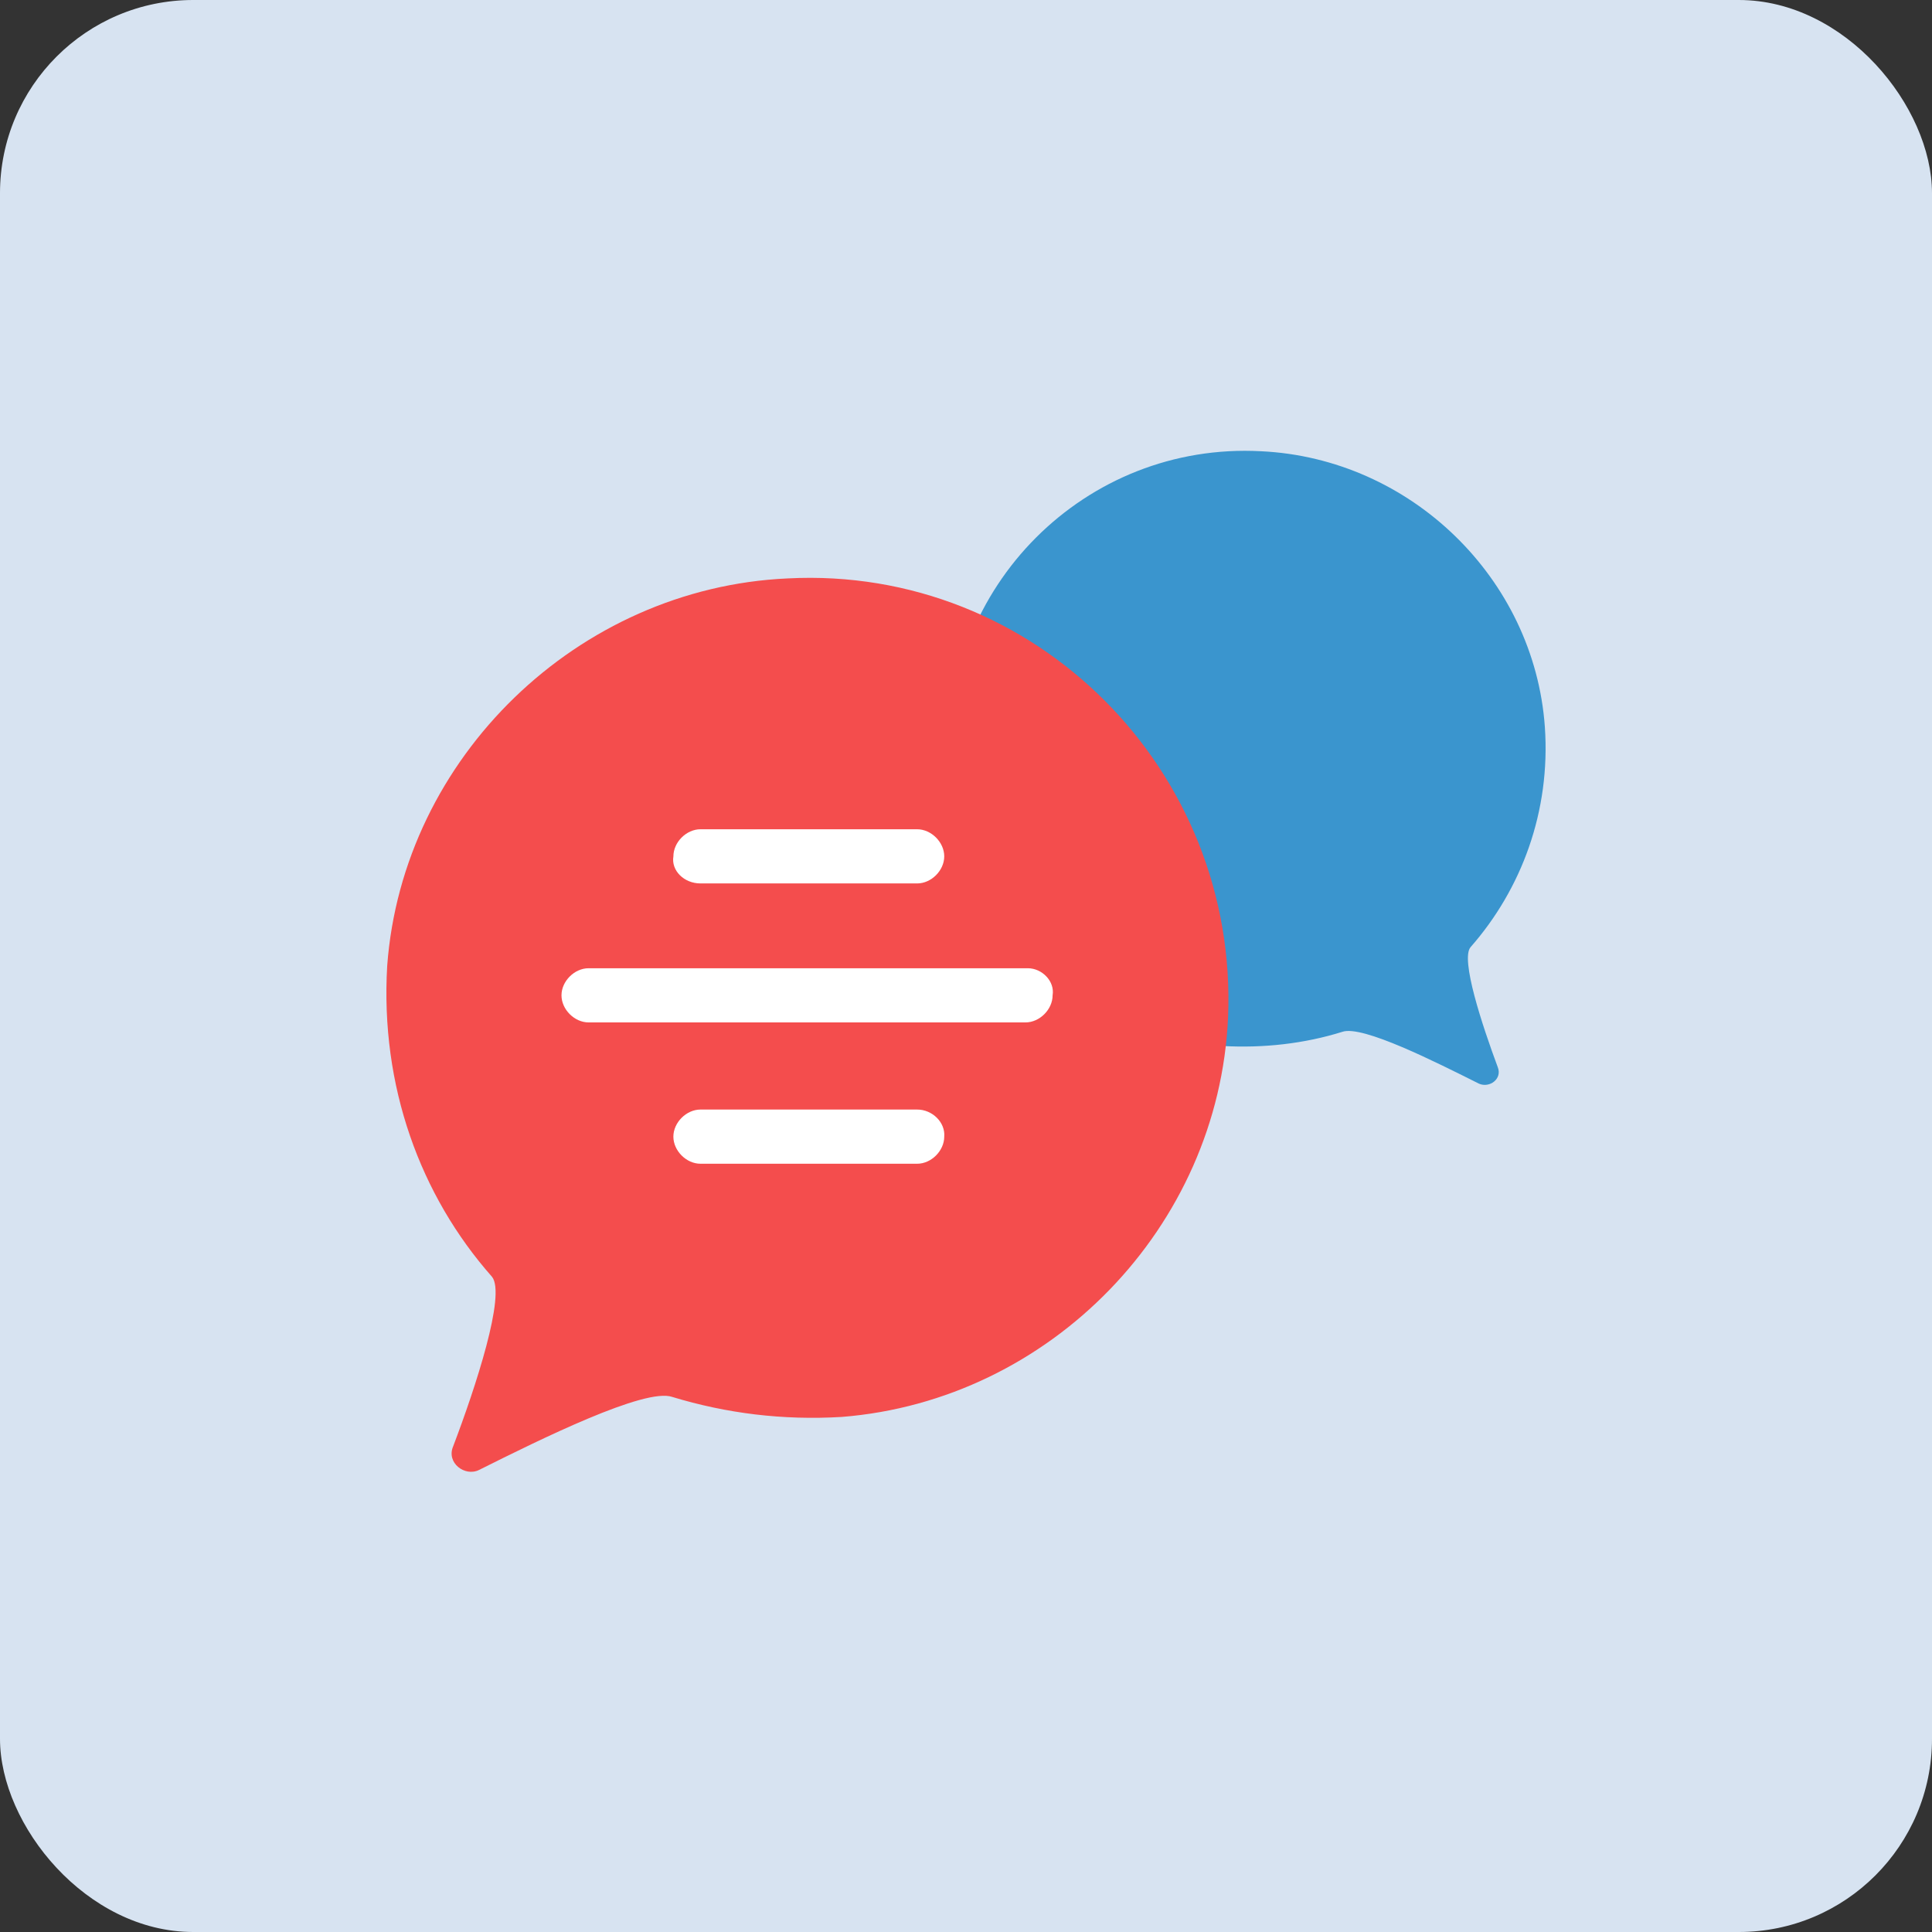 <svg width="80" height="80" viewBox="0 0 80 80" fill="none" xmlns="http://www.w3.org/2000/svg">
<rect x="0" y="0" width="80" height="80" fill="#333333" stroke="none"/>
<rect width="80" height="80" rx="8" fill="#D7E3F1"/>
<g clip-path="url(#clip0_233_2277)">
<path d="M39.294 31.607C39.538 37.752 44.512 42.823 50.608 43.311C52.314 43.409 54.021 43.214 55.582 42.726C56.411 42.433 59.483 43.994 61.238 44.871C61.677 45.067 62.214 44.676 62.019 44.189C61.385 42.482 60.458 39.702 60.897 39.215C62.994 36.825 64.213 33.607 63.969 30.096C63.53 23.951 58.41 18.977 52.217 18.685C44.951 18.295 38.953 24.293 39.294 31.607Z" fill="#3A95CE"/>
<path d="M50.851 42.141C50.461 50.821 43.488 57.989 34.856 58.672C32.418 58.818 30.078 58.526 27.834 57.843C26.713 57.453 22.373 59.599 19.837 60.867C19.252 61.159 18.471 60.574 18.764 59.891C19.691 57.453 20.959 53.6 20.373 52.869C17.399 49.504 15.741 44.969 16.033 39.995C16.667 31.364 23.933 24.341 32.613 23.951C42.854 23.415 51.29 31.9 50.851 42.141Z" fill="#F44D4D"/>
<path d="M29.005 36.581H37.978C38.563 36.581 39.099 36.045 39.099 35.46C39.099 34.875 38.563 34.338 37.978 34.338H29.005C28.42 34.338 27.884 34.875 27.884 35.46C27.786 36.045 28.322 36.581 29.005 36.581Z" fill="white"/>
<path d="M37.978 45.944H29.005C28.42 45.944 27.883 46.481 27.883 47.066C27.883 47.651 28.42 48.188 29.005 48.188H37.978C38.563 48.188 39.099 47.651 39.099 47.066C39.148 46.481 38.612 45.944 37.978 45.944Z" fill="white"/>
<path d="M42.561 40.093H24.372C23.787 40.093 23.25 40.629 23.25 41.214C23.25 41.799 23.787 42.336 24.372 42.336H42.464C43.049 42.336 43.586 41.799 43.586 41.214C43.683 40.629 43.147 40.093 42.561 40.093Z" fill="white"/>
</g>
<defs>
<clipPath id="clip0_233_2277">
<rect width="48" height="48" fill="white" transform="translate(16 16)"/>
</clipPath>
</defs>
</svg>
